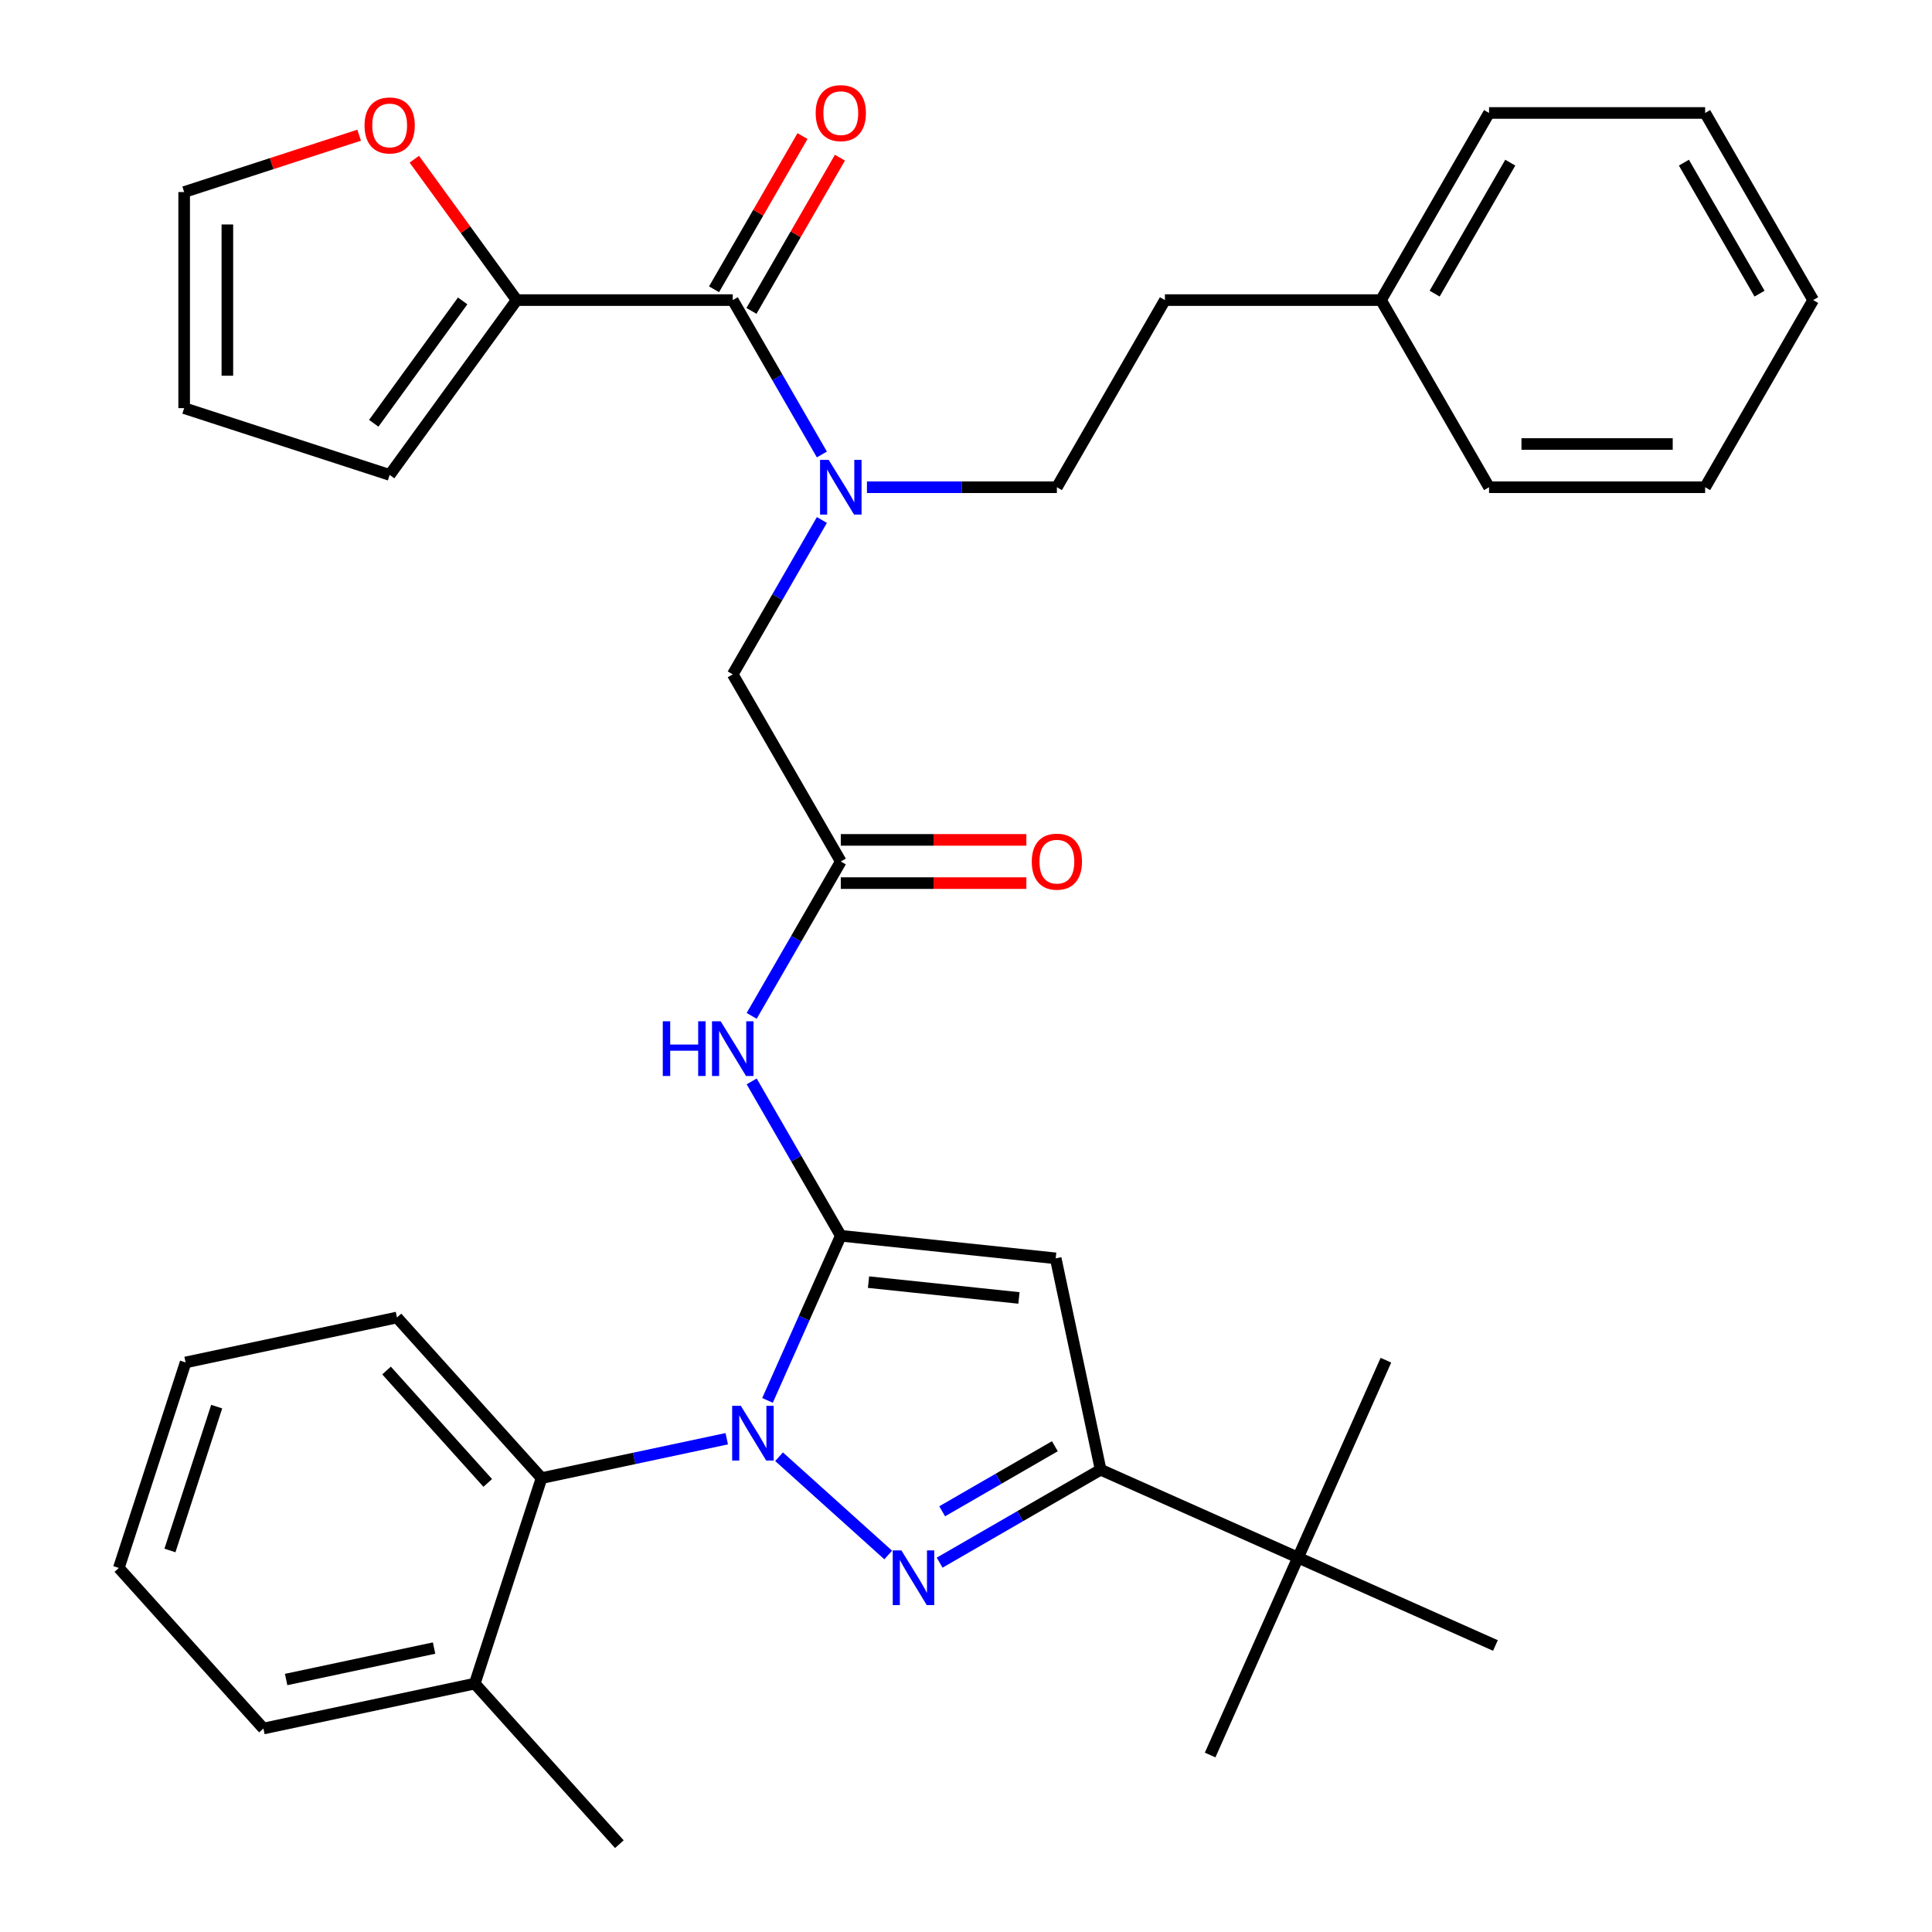 <?xml version='1.0' encoding='iso-8859-1'?>
<svg version='1.1' baseProfile='full'
              xmlns='http://www.w3.org/2000/svg'
                      xmlns:rdkit='http://www.rdkit.org/xml'
                      xmlns:xlink='http://www.w3.org/1999/xlink'
                  xml:space='preserve'
width='1000px' height='1000px' viewBox='0 0 1000 1000'>
<!-- END OF HEADER -->
<rect style='opacity:1.0;fill:#FFFFFF;stroke:none' width='1000' height='1000' x='0' y='0'> </rect>
<path class='bond-0' d='M 425.407,269.146 L 402.34,309.098' style='fill:none;fill-rule:evenodd;stroke:#0000FF;stroke-width:6px;stroke-linecap:butt;stroke-linejoin:miter;stroke-opacity:1' />
<path class='bond-0' d='M 402.34,309.098 L 379.274,349.05' style='fill:none;fill-rule:evenodd;stroke:#000000;stroke-width:6px;stroke-linecap:butt;stroke-linejoin:miter;stroke-opacity:1' />
<path class='bond-1' d='M 425.407,235.234 L 402.34,195.282' style='fill:none;fill-rule:evenodd;stroke:#0000FF;stroke-width:6px;stroke-linecap:butt;stroke-linejoin:miter;stroke-opacity:1' />
<path class='bond-1' d='M 402.34,195.282 L 379.274,155.33' style='fill:none;fill-rule:evenodd;stroke:#000000;stroke-width:6px;stroke-linecap:butt;stroke-linejoin:miter;stroke-opacity:1' />
<path class='bond-2' d='M 448.732,252.19 L 497.886,252.19' style='fill:none;fill-rule:evenodd;stroke:#0000FF;stroke-width:6px;stroke-linecap:butt;stroke-linejoin:miter;stroke-opacity:1' />
<path class='bond-2' d='M 497.886,252.19 L 547.041,252.19' style='fill:none;fill-rule:evenodd;stroke:#000000;stroke-width:6px;stroke-linecap:butt;stroke-linejoin:miter;stroke-opacity:1' />
<path class='bond-3' d='M 267.43,155.33 L 240.937,118.866' style='fill:none;fill-rule:evenodd;stroke:#000000;stroke-width:6px;stroke-linecap:butt;stroke-linejoin:miter;stroke-opacity:1' />
<path class='bond-3' d='M 240.937,118.866 L 214.445,82.402' style='fill:none;fill-rule:evenodd;stroke:#FF0000;stroke-width:6px;stroke-linecap:butt;stroke-linejoin:miter;stroke-opacity:1' />
<path class='bond-4' d='M 267.43,155.33 L 201.689,245.814' style='fill:none;fill-rule:evenodd;stroke:#000000;stroke-width:6px;stroke-linecap:butt;stroke-linejoin:miter;stroke-opacity:1' />
<path class='bond-4' d='M 239.472,155.755 L 193.454,219.093' style='fill:none;fill-rule:evenodd;stroke:#000000;stroke-width:6px;stroke-linecap:butt;stroke-linejoin:miter;stroke-opacity:1' />
<path class='bond-5' d='M 267.43,155.33 L 379.274,155.33' style='fill:none;fill-rule:evenodd;stroke:#000000;stroke-width:6px;stroke-linecap:butt;stroke-linejoin:miter;stroke-opacity:1' />
<path class='bond-6' d='M 388.96,160.922 L 411.853,121.27' style='fill:none;fill-rule:evenodd;stroke:#000000;stroke-width:6px;stroke-linecap:butt;stroke-linejoin:miter;stroke-opacity:1' />
<path class='bond-6' d='M 411.853,121.27 L 434.746,81.618' style='fill:none;fill-rule:evenodd;stroke:#FF0000;stroke-width:6px;stroke-linecap:butt;stroke-linejoin:miter;stroke-opacity:1' />
<path class='bond-6' d='M 369.588,149.738 L 392.481,110.086' style='fill:none;fill-rule:evenodd;stroke:#000000;stroke-width:6px;stroke-linecap:butt;stroke-linejoin:miter;stroke-opacity:1' />
<path class='bond-6' d='M 392.481,110.086 L 415.374,70.434' style='fill:none;fill-rule:evenodd;stroke:#FF0000;stroke-width:6px;stroke-linecap:butt;stroke-linejoin:miter;stroke-opacity:1' />
<path class='bond-7' d='M 185.893,69.979 L 140.606,84.693' style='fill:none;fill-rule:evenodd;stroke:#FF0000;stroke-width:6px;stroke-linecap:butt;stroke-linejoin:miter;stroke-opacity:1' />
<path class='bond-7' d='M 140.606,84.693 L 95.319,99.408' style='fill:none;fill-rule:evenodd;stroke:#000000;stroke-width:6px;stroke-linecap:butt;stroke-linejoin:miter;stroke-opacity:1' />
<path class='bond-8' d='M 201.689,245.814 L 95.319,211.252' style='fill:none;fill-rule:evenodd;stroke:#000000;stroke-width:6px;stroke-linecap:butt;stroke-linejoin:miter;stroke-opacity:1' />
<path class='bond-9' d='M 376.169,744.682 L 328.237,754.87' style='fill:none;fill-rule:evenodd;stroke:#0000FF;stroke-width:6px;stroke-linecap:butt;stroke-linejoin:miter;stroke-opacity:1' />
<path class='bond-9' d='M 328.237,754.87 L 280.305,765.059' style='fill:none;fill-rule:evenodd;stroke:#000000;stroke-width:6px;stroke-linecap:butt;stroke-linejoin:miter;stroke-opacity:1' />
<path class='bond-10' d='M 397.254,724.849 L 416.225,682.239' style='fill:none;fill-rule:evenodd;stroke:#0000FF;stroke-width:6px;stroke-linecap:butt;stroke-linejoin:miter;stroke-opacity:1' />
<path class='bond-10' d='M 416.225,682.239 L 435.196,639.63' style='fill:none;fill-rule:evenodd;stroke:#000000;stroke-width:6px;stroke-linecap:butt;stroke-linejoin:miter;stroke-opacity:1' />
<path class='bond-11' d='M 403.241,753.993 L 459.741,804.865' style='fill:none;fill-rule:evenodd;stroke:#0000FF;stroke-width:6px;stroke-linecap:butt;stroke-linejoin:miter;stroke-opacity:1' />
<path class='bond-12' d='M 435.196,639.63 L 546.428,651.321' style='fill:none;fill-rule:evenodd;stroke:#000000;stroke-width:6px;stroke-linecap:butt;stroke-linejoin:miter;stroke-opacity:1' />
<path class='bond-12' d='M 449.543,663.63 L 527.405,671.814' style='fill:none;fill-rule:evenodd;stroke:#000000;stroke-width:6px;stroke-linecap:butt;stroke-linejoin:miter;stroke-opacity:1' />
<path class='bond-13' d='M 435.196,639.63 L 412.13,599.678' style='fill:none;fill-rule:evenodd;stroke:#000000;stroke-width:6px;stroke-linecap:butt;stroke-linejoin:miter;stroke-opacity:1' />
<path class='bond-13' d='M 412.13,599.678 L 389.064,559.726' style='fill:none;fill-rule:evenodd;stroke:#0000FF;stroke-width:6px;stroke-linecap:butt;stroke-linejoin:miter;stroke-opacity:1' />
<path class='bond-14' d='M 546.428,651.321 L 569.682,760.721' style='fill:none;fill-rule:evenodd;stroke:#000000;stroke-width:6px;stroke-linecap:butt;stroke-linejoin:miter;stroke-opacity:1' />
<path class='bond-15' d='M 569.682,760.721 L 528.02,784.775' style='fill:none;fill-rule:evenodd;stroke:#000000;stroke-width:6px;stroke-linecap:butt;stroke-linejoin:miter;stroke-opacity:1' />
<path class='bond-15' d='M 528.02,784.775 L 486.358,808.828' style='fill:none;fill-rule:evenodd;stroke:#0000FF;stroke-width:6px;stroke-linecap:butt;stroke-linejoin:miter;stroke-opacity:1' />
<path class='bond-15' d='M 545.999,748.565 L 516.835,765.403' style='fill:none;fill-rule:evenodd;stroke:#000000;stroke-width:6px;stroke-linecap:butt;stroke-linejoin:miter;stroke-opacity:1' />
<path class='bond-15' d='M 516.835,765.403 L 487.672,782.24' style='fill:none;fill-rule:evenodd;stroke:#0000FF;stroke-width:6px;stroke-linecap:butt;stroke-linejoin:miter;stroke-opacity:1' />
<path class='bond-16' d='M 569.682,760.721 L 671.856,806.212' style='fill:none;fill-rule:evenodd;stroke:#000000;stroke-width:6px;stroke-linecap:butt;stroke-linejoin:miter;stroke-opacity:1' />
<path class='bond-17' d='M 714.807,155.33 L 602.963,155.33' style='fill:none;fill-rule:evenodd;stroke:#000000;stroke-width:6px;stroke-linecap:butt;stroke-linejoin:miter;stroke-opacity:1' />
<path class='bond-18' d='M 714.807,155.33 L 770.729,58.47' style='fill:none;fill-rule:evenodd;stroke:#000000;stroke-width:6px;stroke-linecap:butt;stroke-linejoin:miter;stroke-opacity:1' />
<path class='bond-18' d='M 742.567,151.986 L 781.713,84.183' style='fill:none;fill-rule:evenodd;stroke:#000000;stroke-width:6px;stroke-linecap:butt;stroke-linejoin:miter;stroke-opacity:1' />
<path class='bond-19' d='M 714.807,155.33 L 770.729,252.19' style='fill:none;fill-rule:evenodd;stroke:#000000;stroke-width:6px;stroke-linecap:butt;stroke-linejoin:miter;stroke-opacity:1' />
<path class='bond-20' d='M 389.064,525.814 L 412.13,485.862' style='fill:none;fill-rule:evenodd;stroke:#0000FF;stroke-width:6px;stroke-linecap:butt;stroke-linejoin:miter;stroke-opacity:1' />
<path class='bond-20' d='M 412.13,485.862 L 435.196,445.91' style='fill:none;fill-rule:evenodd;stroke:#000000;stroke-width:6px;stroke-linecap:butt;stroke-linejoin:miter;stroke-opacity:1' />
<path class='bond-21' d='M 435.196,445.91 L 379.274,349.05' style='fill:none;fill-rule:evenodd;stroke:#000000;stroke-width:6px;stroke-linecap:butt;stroke-linejoin:miter;stroke-opacity:1' />
<path class='bond-22' d='M 435.196,457.095 L 483.22,457.095' style='fill:none;fill-rule:evenodd;stroke:#000000;stroke-width:6px;stroke-linecap:butt;stroke-linejoin:miter;stroke-opacity:1' />
<path class='bond-22' d='M 483.22,457.095 L 531.244,457.095' style='fill:none;fill-rule:evenodd;stroke:#FF0000;stroke-width:6px;stroke-linecap:butt;stroke-linejoin:miter;stroke-opacity:1' />
<path class='bond-22' d='M 435.196,434.726 L 483.22,434.726' style='fill:none;fill-rule:evenodd;stroke:#000000;stroke-width:6px;stroke-linecap:butt;stroke-linejoin:miter;stroke-opacity:1' />
<path class='bond-22' d='M 483.22,434.726 L 531.244,434.726' style='fill:none;fill-rule:evenodd;stroke:#FF0000;stroke-width:6px;stroke-linecap:butt;stroke-linejoin:miter;stroke-opacity:1' />
<path class='bond-23' d='M 547.041,252.19 L 602.963,155.33' style='fill:none;fill-rule:evenodd;stroke:#000000;stroke-width:6px;stroke-linecap:butt;stroke-linejoin:miter;stroke-opacity:1' />
<path class='bond-24' d='M 770.729,58.47 L 882.573,58.47' style='fill:none;fill-rule:evenodd;stroke:#000000;stroke-width:6px;stroke-linecap:butt;stroke-linejoin:miter;stroke-opacity:1' />
<path class='bond-25' d='M 770.729,252.19 L 882.573,252.19' style='fill:none;fill-rule:evenodd;stroke:#000000;stroke-width:6px;stroke-linecap:butt;stroke-linejoin:miter;stroke-opacity:1' />
<path class='bond-25' d='M 787.506,229.821 L 865.797,229.821' style='fill:none;fill-rule:evenodd;stroke:#000000;stroke-width:6px;stroke-linecap:butt;stroke-linejoin:miter;stroke-opacity:1' />
<path class='bond-26' d='M 280.305,765.059 L 205.466,681.942' style='fill:none;fill-rule:evenodd;stroke:#000000;stroke-width:6px;stroke-linecap:butt;stroke-linejoin:miter;stroke-opacity:1' />
<path class='bond-26' d='M 252.456,767.559 L 200.069,709.377' style='fill:none;fill-rule:evenodd;stroke:#000000;stroke-width:6px;stroke-linecap:butt;stroke-linejoin:miter;stroke-opacity:1' />
<path class='bond-27' d='M 280.305,765.059 L 245.743,871.429' style='fill:none;fill-rule:evenodd;stroke:#000000;stroke-width:6px;stroke-linecap:butt;stroke-linejoin:miter;stroke-opacity:1' />
<path class='bond-28' d='M 671.856,806.212 L 626.365,908.387' style='fill:none;fill-rule:evenodd;stroke:#000000;stroke-width:6px;stroke-linecap:butt;stroke-linejoin:miter;stroke-opacity:1' />
<path class='bond-29' d='M 671.856,806.212 L 717.348,704.038' style='fill:none;fill-rule:evenodd;stroke:#000000;stroke-width:6px;stroke-linecap:butt;stroke-linejoin:miter;stroke-opacity:1' />
<path class='bond-30' d='M 671.856,806.212 L 774.031,851.704' style='fill:none;fill-rule:evenodd;stroke:#000000;stroke-width:6px;stroke-linecap:butt;stroke-linejoin:miter;stroke-opacity:1' />
<path class='bond-31' d='M 205.466,681.942 L 96.066,705.196' style='fill:none;fill-rule:evenodd;stroke:#000000;stroke-width:6px;stroke-linecap:butt;stroke-linejoin:miter;stroke-opacity:1' />
<path class='bond-32' d='M 245.743,871.429 L 136.343,894.683' style='fill:none;fill-rule:evenodd;stroke:#000000;stroke-width:6px;stroke-linecap:butt;stroke-linejoin:miter;stroke-opacity:1' />
<path class='bond-32' d='M 224.682,853.037 L 148.102,869.315' style='fill:none;fill-rule:evenodd;stroke:#000000;stroke-width:6px;stroke-linecap:butt;stroke-linejoin:miter;stroke-opacity:1' />
<path class='bond-33' d='M 245.743,871.429 L 320.582,954.545' style='fill:none;fill-rule:evenodd;stroke:#000000;stroke-width:6px;stroke-linecap:butt;stroke-linejoin:miter;stroke-opacity:1' />
<path class='bond-34' d='M 96.066,705.196 L 61.504,811.566' style='fill:none;fill-rule:evenodd;stroke:#000000;stroke-width:6px;stroke-linecap:butt;stroke-linejoin:miter;stroke-opacity:1' />
<path class='bond-34' d='M 112.156,728.064 L 87.963,802.523' style='fill:none;fill-rule:evenodd;stroke:#000000;stroke-width:6px;stroke-linecap:butt;stroke-linejoin:miter;stroke-opacity:1' />
<path class='bond-35' d='M 136.343,894.683 L 61.504,811.566' style='fill:none;fill-rule:evenodd;stroke:#000000;stroke-width:6px;stroke-linecap:butt;stroke-linejoin:miter;stroke-opacity:1' />
<path class='bond-36' d='M 882.573,58.47 L 938.496,155.33' style='fill:none;fill-rule:evenodd;stroke:#000000;stroke-width:6px;stroke-linecap:butt;stroke-linejoin:miter;stroke-opacity:1' />
<path class='bond-36' d='M 871.59,84.183 L 910.735,151.986' style='fill:none;fill-rule:evenodd;stroke:#000000;stroke-width:6px;stroke-linecap:butt;stroke-linejoin:miter;stroke-opacity:1' />
<path class='bond-37' d='M 882.573,252.19 L 938.496,155.33' style='fill:none;fill-rule:evenodd;stroke:#000000;stroke-width:6px;stroke-linecap:butt;stroke-linejoin:miter;stroke-opacity:1' />
<path class='bond-38' d='M 95.319,99.408 L 95.319,211.252' style='fill:none;fill-rule:evenodd;stroke:#000000;stroke-width:6px;stroke-linecap:butt;stroke-linejoin:miter;stroke-opacity:1' />
<path class='bond-38' d='M 117.688,116.185 L 117.688,194.476' style='fill:none;fill-rule:evenodd;stroke:#000000;stroke-width:6px;stroke-linecap:butt;stroke-linejoin:miter;stroke-opacity:1' />
<path  class='atom-0' d='M 428.936 238.03
L 438.216 253.03
Q 439.136 254.51, 440.616 257.19
Q 442.096 259.87, 442.176 260.03
L 442.176 238.03
L 445.936 238.03
L 445.936 266.35
L 442.056 266.35
L 432.096 249.95
Q 430.936 248.03, 429.696 245.83
Q 428.496 243.63, 428.136 242.95
L 428.136 266.35
L 424.456 266.35
L 424.456 238.03
L 428.936 238.03
' fill='#0000FF'/>
<path  class='atom-3' d='M 422.196 58.55
Q 422.196 51.75, 425.556 47.95
Q 428.916 44.15, 435.196 44.15
Q 441.476 44.15, 444.836 47.95
Q 448.196 51.75, 448.196 58.55
Q 448.196 65.43, 444.796 69.35
Q 441.396 73.23, 435.196 73.23
Q 428.956 73.23, 425.556 69.35
Q 422.196 65.47, 422.196 58.55
M 435.196 70.03
Q 439.516 70.03, 441.836 67.15
Q 444.196 64.23, 444.196 58.55
Q 444.196 52.99, 441.836 50.19
Q 439.516 47.35, 435.196 47.35
Q 430.876 47.35, 428.516 50.15
Q 426.196 52.95, 426.196 58.55
Q 426.196 64.27, 428.516 67.15
Q 430.876 70.03, 435.196 70.03
' fill='#FF0000'/>
<path  class='atom-4' d='M 188.689 64.926
Q 188.689 58.126, 192.049 54.326
Q 195.409 50.526, 201.689 50.526
Q 207.969 50.526, 211.329 54.326
Q 214.689 58.126, 214.689 64.926
Q 214.689 71.806, 211.289 75.726
Q 207.889 79.606, 201.689 79.606
Q 195.449 79.606, 192.049 75.726
Q 188.689 71.846, 188.689 64.926
M 201.689 76.406
Q 206.009 76.406, 208.329 73.526
Q 210.689 70.606, 210.689 64.926
Q 210.689 59.366, 208.329 56.566
Q 206.009 53.726, 201.689 53.726
Q 197.369 53.726, 195.009 56.526
Q 192.689 59.326, 192.689 64.926
Q 192.689 70.646, 195.009 73.526
Q 197.369 76.406, 201.689 76.406
' fill='#FF0000'/>
<path  class='atom-6' d='M 383.445 727.645
L 392.725 742.645
Q 393.645 744.125, 395.125 746.805
Q 396.605 749.485, 396.685 749.645
L 396.685 727.645
L 400.445 727.645
L 400.445 755.965
L 396.565 755.965
L 386.605 739.565
Q 385.445 737.645, 384.205 735.445
Q 383.005 733.245, 382.645 732.565
L 382.645 755.965
L 378.965 755.965
L 378.965 727.645
L 383.445 727.645
' fill='#0000FF'/>
<path  class='atom-10' d='M 466.562 802.483
L 475.842 817.483
Q 476.762 818.963, 478.242 821.643
Q 479.722 824.323, 479.802 824.483
L 479.802 802.483
L 483.562 802.483
L 483.562 830.803
L 479.682 830.803
L 469.722 814.403
Q 468.562 812.483, 467.322 810.283
Q 466.122 808.083, 465.762 807.403
L 465.762 830.803
L 462.082 830.803
L 462.082 802.483
L 466.562 802.483
' fill='#0000FF'/>
<path  class='atom-12' d='M 343.054 528.61
L 346.894 528.61
L 346.894 540.65
L 361.374 540.65
L 361.374 528.61
L 365.214 528.61
L 365.214 556.93
L 361.374 556.93
L 361.374 543.85
L 346.894 543.85
L 346.894 556.93
L 343.054 556.93
L 343.054 528.61
' fill='#0000FF'/>
<path  class='atom-12' d='M 373.014 528.61
L 382.294 543.61
Q 383.214 545.09, 384.694 547.77
Q 386.174 550.45, 386.254 550.61
L 386.254 528.61
L 390.014 528.61
L 390.014 556.93
L 386.134 556.93
L 376.174 540.53
Q 375.014 538.61, 373.774 536.41
Q 372.574 534.21, 372.214 533.53
L 372.214 556.93
L 368.534 556.93
L 368.534 528.61
L 373.014 528.61
' fill='#0000FF'/>
<path  class='atom-15' d='M 534.041 445.99
Q 534.041 439.19, 537.401 435.39
Q 540.761 431.59, 547.041 431.59
Q 553.321 431.59, 556.681 435.39
Q 560.041 439.19, 560.041 445.99
Q 560.041 452.87, 556.641 456.79
Q 553.241 460.67, 547.041 460.67
Q 540.801 460.67, 537.401 456.79
Q 534.041 452.91, 534.041 445.99
M 547.041 457.47
Q 551.361 457.47, 553.681 454.59
Q 556.041 451.67, 556.041 445.99
Q 556.041 440.43, 553.681 437.63
Q 551.361 434.79, 547.041 434.79
Q 542.721 434.79, 540.361 437.59
Q 538.041 440.39, 538.041 445.99
Q 538.041 451.71, 540.361 454.59
Q 542.721 457.47, 547.041 457.47
' fill='#FF0000'/>
</svg>
